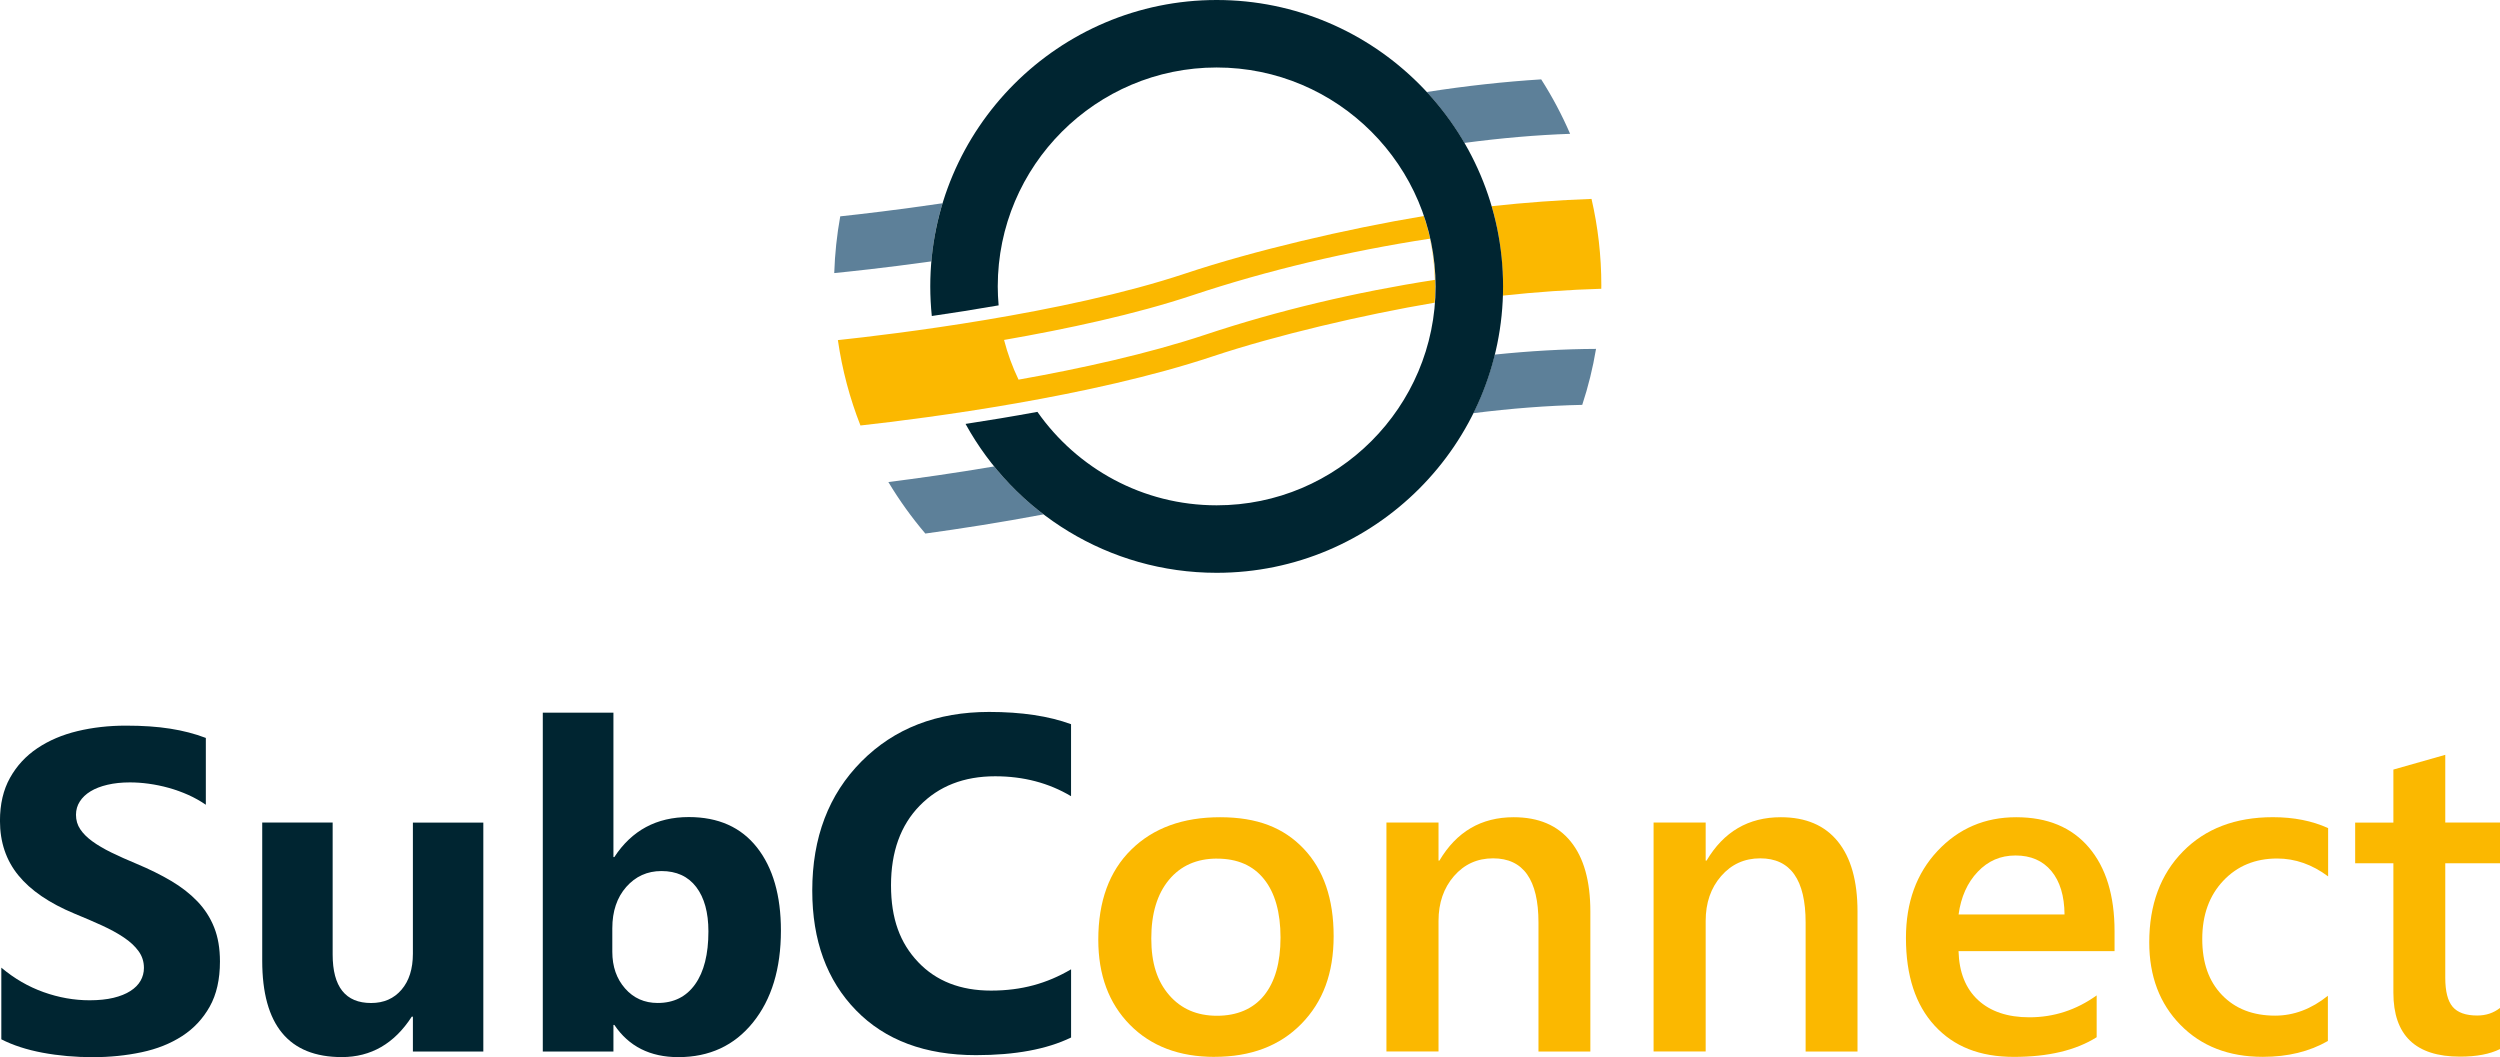 <?xml version="1.0" encoding="UTF-8"?>
<svg id="Logo" xmlns="http://www.w3.org/2000/svg" viewBox="0 0 603.78 255.3">
  <defs>
    <style>
      .cls-1 {
        fill: #5d8099;
      }

      .cls-1, .cls-2, .cls-3 {
        stroke-width: 0px;
      }

      .cls-2 {
        fill: #fbb800;
      }

      .cls-3 {
        fill: #002531;
      }
    </style>
  </defs>
  <path class="cls-3" d="M.32,250.98v-17.28c3.13,2.63,6.53,4.6,10.2,5.91,3.67,1.31,7.38,1.97,11.12,1.97,2.2,0,4.11-.2,5.75-.59,1.64-.4,3-.94,4.1-1.65,1.1-.7,1.92-1.53,2.46-2.48.54-.95.81-1.99.81-3.1,0-1.51-.43-2.86-1.3-4.05-.86-1.19-2.04-2.29-3.54-3.29-1.49-1.01-3.27-1.98-5.32-2.92-2.05-.94-4.27-1.89-6.64-2.86-6.05-2.52-10.56-5.6-13.52-9.23-2.97-3.63-4.45-8.03-4.45-13.17,0-4.03.81-7.5,2.43-10.39,1.62-2.9,3.82-5.28,6.61-7.15,2.79-1.87,6.02-3.25,9.69-4.13s7.56-1.32,11.66-1.32,7.6.24,10.72.73c3.11.49,5.98,1.23,8.61,2.24v16.14c-1.3-.9-2.71-1.69-4.24-2.38-1.53-.68-3.1-1.25-4.72-1.7-1.62-.45-3.23-.78-4.83-1-1.6-.22-3.12-.32-4.56-.32-1.98,0-3.78.19-5.4.57s-2.99.91-4.1,1.59c-1.12.68-1.98,1.5-2.59,2.46-.61.95-.92,2.02-.92,3.21,0,1.3.34,2.46,1.03,3.48.68,1.03,1.66,2,2.92,2.92,1.26.92,2.79,1.82,4.59,2.7,1.8.88,3.83,1.79,6.1,2.73,3.1,1.3,5.88,2.67,8.34,4.13,2.47,1.46,4.58,3.1,6.34,4.94,1.76,1.84,3.11,3.93,4.05,6.29.94,2.36,1.4,5.1,1.4,8.23,0,4.32-.82,7.95-2.46,10.88-1.64,2.93-3.86,5.31-6.67,7.13-2.81,1.82-6.07,3.12-9.8,3.91-3.73.79-7.66,1.19-11.8,1.19s-8.29-.36-12.12-1.08c-3.83-.72-7.15-1.8-9.96-3.24Z"/>
  <path class="cls-3" d="M116.73,253.95h-17.01v-8.42h-.27c-4.21,6.52-9.85,9.77-16.9,9.77-12.81,0-19.22-7.76-19.22-23.27v-33.37h17.01v31.86c0,7.81,3.1,11.72,9.29,11.72,3.06,0,5.51-1.07,7.34-3.21,1.84-2.14,2.75-5.05,2.75-8.72v-31.64h17.01v55.29Z"/>
  <path class="cls-3" d="M148.37,247.53h-.22v6.43h-17.06v-81.85h17.06v34.88h.22c4.21-6.44,10.2-9.66,17.98-9.66,7.13,0,12.62,2.45,16.47,7.34,3.85,4.9,5.78,11.59,5.78,20.08,0,9.21-2.25,16.61-6.75,22.19-4.5,5.58-10.51,8.37-18.03,8.37-6.8,0-11.95-2.59-15.44-7.77ZM147.88,224.2v5.67c0,3.56,1.03,6.52,3.08,8.85,2.05,2.34,4.68,3.51,7.88,3.51,3.89,0,6.9-1.5,9.04-4.51,2.14-3.01,3.21-7.26,3.21-12.77,0-4.57-.98-8.14-2.94-10.72-1.96-2.57-4.76-3.86-8.4-3.86-3.42,0-6.25,1.28-8.5,3.83-2.25,2.56-3.37,5.89-3.37,9.99Z"/>
  <path class="cls-2" d="M293.33,255.25c-8.53,0-15.34-2.58-20.44-7.75-5.09-5.17-7.64-12.01-7.64-20.54,0-9.29,2.65-16.54,7.96-21.76,5.31-5.22,12.46-7.83,21.46-7.83s15.37,2.54,20.19,7.61c4.82,5.08,7.23,12.11,7.23,21.11s-2.6,15.88-7.8,21.19c-5.2,5.31-12.19,7.96-20.98,7.96ZM293.93,207.36c-4.9,0-8.77,1.71-11.61,5.13-2.84,3.42-4.27,8.13-4.27,14.15s1.44,10.36,4.32,13.69c2.88,3.33,6.73,4.99,11.55,4.99s8.72-1.64,11.37-4.91c2.64-3.27,3.97-7.94,3.97-13.98s-1.32-10.78-3.97-14.09c-2.64-3.31-6.43-4.97-11.37-4.97Z"/>
  <path class="cls-2" d="M384.09,253.95h-12.53v-31.15c0-10.33-3.65-15.5-10.96-15.5-3.82,0-6.96,1.43-9.45,4.29-2.48,2.86-3.73,6.47-3.73,10.83v31.53h-12.58v-55.29h12.58v9.18h.22c4.14-6.98,10.11-10.47,17.93-10.47,6.01,0,10.6,1.95,13.77,5.86,3.17,3.91,4.75,9.55,4.75,16.93v33.8Z"/>
  <path class="cls-2" d="M448.61,253.95h-12.53v-31.15c0-10.33-3.65-15.5-10.96-15.5-3.82,0-6.96,1.43-9.45,4.29s-3.73,6.47-3.73,10.83v31.53h-12.58v-55.29h12.58v9.18h.22c4.14-6.98,10.11-10.47,17.93-10.47,6.01,0,10.6,1.95,13.77,5.86,3.17,3.91,4.75,9.55,4.75,16.93v33.8Z"/>
  <path class="cls-2" d="M510.7,229.71h-37.69c.14,5.11,1.72,9.05,4.72,11.82,3.01,2.77,7.14,4.16,12.39,4.16,5.9,0,11.32-1.76,16.25-5.29v10.1c-5.04,3.17-11.7,4.75-19.98,4.75s-14.52-2.51-19.14-7.53c-4.62-5.02-6.94-12.08-6.94-21.19,0-8.6,2.55-15.61,7.64-21.03,5.09-5.42,11.42-8.13,18.98-8.13s13.41,2.43,17.55,7.29c4.14,4.86,6.21,11.61,6.21,20.25v4.8ZM498.61,220.86c-.04-4.5-1.1-8-3.18-10.5-2.09-2.5-4.97-3.75-8.64-3.75s-6.65,1.31-9.15,3.94c-2.5,2.63-4.04,6.07-4.62,10.31h25.59Z"/>
  <path class="cls-2" d="M562.21,251.41c-4.43,2.55-9.66,3.83-15.71,3.83-8.21,0-14.83-2.56-19.87-7.69-5.04-5.13-7.56-11.78-7.56-19.95,0-9.11,2.71-16.42,8.13-21.95,5.42-5.52,12.66-8.29,21.73-8.29,5.04,0,9.48.88,13.34,2.64v11.66c-3.85-2.88-7.96-4.32-12.31-4.32-5.29,0-9.63,1.79-13.01,5.37-3.38,3.58-5.08,8.27-5.08,14.06s1.59,10.24,4.78,13.55c3.19,3.31,7.46,4.97,12.82,4.97,4.5,0,8.75-1.6,12.74-4.8v10.91Z"/>
  <path class="cls-2" d="M603.78,253.36c-2.45,1.22-5.67,1.83-9.66,1.83-10.73,0-16.09-5.15-16.09-15.44v-31.26h-9.23v-9.83h9.23v-12.8l12.53-3.56v16.36h13.23v9.83h-13.23v27.64c0,3.28.59,5.62,1.78,7.02,1.19,1.4,3.17,2.11,5.94,2.11,2.12,0,3.96-.61,5.51-1.84v9.93Z"/>
  <g>
    <path class="cls-1" d="M252.04,124.23c-4.43-3.37-8.44-7.26-11.95-11.58-9.61,1.63-18.5,2.88-25.54,3.77,2.64,4.4,5.63,8.56,8.93,12.44,8.34-1.15,18.24-2.68,28.56-4.63Z"/>
    <path class="cls-1" d="M353.66,34.52c8.85-1.18,17.45-1.92,25.54-2.2-1.98-4.59-4.32-8.98-6.98-13.15-8.85.55-18.15,1.57-27.65,3.05,3.46,3.74,6.51,7.87,9.09,12.31Z"/>
    <path class="cls-1" d="M385.46,84.26c-7.71.03-15.94.5-24.47,1.38-1.22,4.95-2.96,9.68-5.18,14.15,9.16-1.15,18.03-1.84,26.32-2.01,1.44-4.37,2.56-8.89,3.33-13.52Z"/>
    <path class="cls-1" d="M224.93,63.13c.42-4.84,1.33-9.53,2.7-14.04-10.89,1.61-19.86,2.64-24.7,3.16-.81,4.47-1.3,9.04-1.45,13.7,3.15-.31,11.91-1.21,23.46-2.82Z"/>
  </g>
  <path class="cls-2" d="M362.96,68.91c0,.84-.03,1.66-.06,2.49,8.07-.87,16.05-1.43,23.83-1.66,0-.28.01-.55.01-.83,0-7.17-.82-14.16-2.37-20.87-7.89.28-15.96.87-24.11,1.76,1.75,6.08,2.71,12.48,2.71,19.11Z"/>
  <path class="cls-2" d="M343.88,52.17c-18.67,3.11-41.12,8.38-57.66,13.9-29.22,9.74-71.16,14.72-83.86,16.07,1.03,7.17,2.88,14.08,5.45,20.62,16.22-1.8,55.78-6.93,85.07-16.69,15.3-5.1,36.36-10.05,53.61-12.97.1-1.34.17-2.68.17-4.05,0-5.9-.99-11.58-2.78-16.88ZM291.14,80.82c-13.9,4.63-30.2,8.21-45.15,10.87-1.46-3.05-2.64-6.26-3.5-9.59,15.1-2.63,31.69-6.18,45.48-10.78,18.12-6.04,37.77-10.68,57.38-13.68.7,3.22,1.1,6.54,1.19,9.95-18.93,2.91-37.89,7.4-55.4,13.23Z"/>
  <path class="cls-3" d="M293.84,0c-38.14,0-69.17,31.03-69.17,69.17,0,2.41.13,4.8.37,7.15,5.02-.73,10.47-1.58,16.14-2.57-.13-1.51-.21-3.04-.21-4.58,0-29.15,23.72-52.87,52.87-52.87s52.87,23.72,52.87,52.87-23.72,52.87-52.87,52.87c-17.89,0-33.72-8.94-43.29-22.57-6.04,1.11-11.91,2.08-17.36,2.91,11.77,21.41,34.54,35.96,60.65,35.96,38.14,0,69.17-31.03,69.17-69.17S331.98,0,293.84,0Z"/>
  <path class="cls-3" d="M258.66,250.58c-5.85,2.83-13.49,4.25-22.92,4.25-12.3,0-21.97-3.61-29.01-10.84-7.04-7.23-10.56-16.86-10.56-28.9,0-12.82,3.96-23.22,11.88-31.19,7.92-7.97,18.19-11.96,30.83-11.96,7.83,0,14.42.99,19.79,2.96v17.39c-5.37-3.2-11.48-4.81-18.33-4.81-7.53,0-13.6,2.37-18.22,7.1-4.62,4.73-6.93,11.14-6.93,19.23s2.18,13.93,6.54,18.53c4.36,4.6,10.23,6.9,17.61,6.9s13.49-1.71,19.34-5.14v16.49Z"/>
</svg>